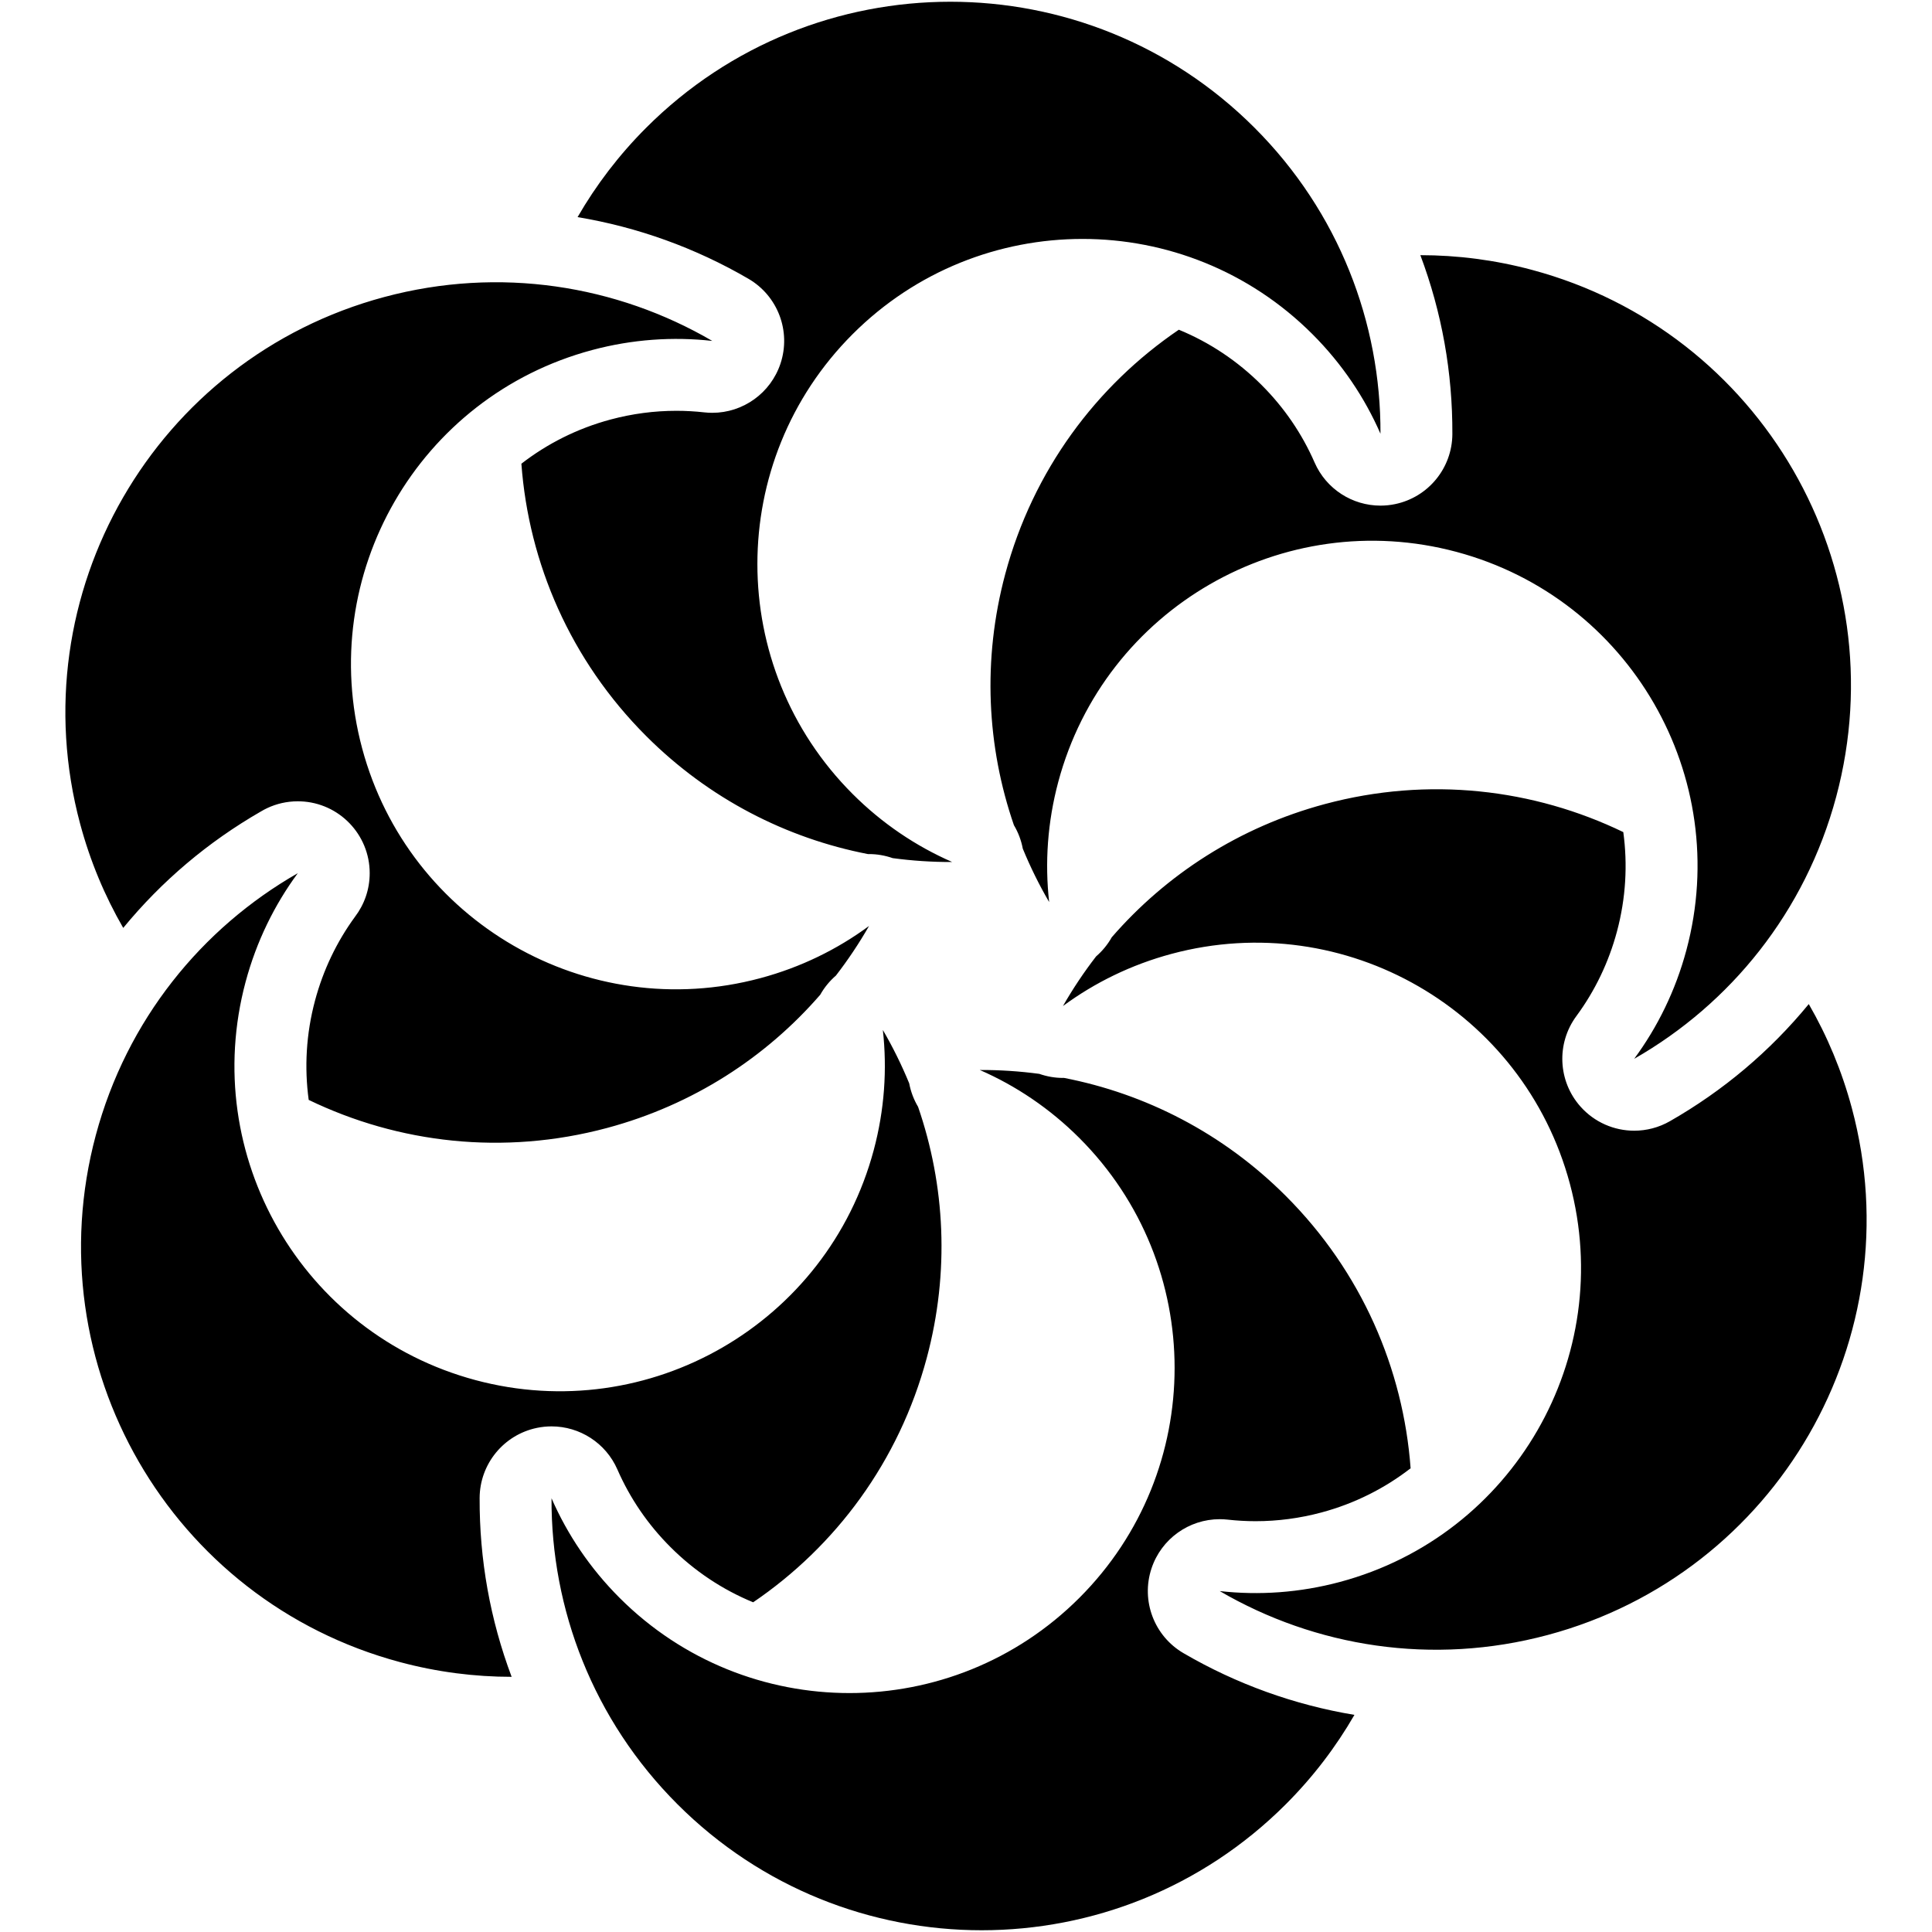 <?xml version="1.0" encoding="utf-8"?>
<!-- Generator: Adobe Illustrator 15.1.0, SVG Export Plug-In  -->
<!DOCTYPE svg PUBLIC "-//W3C//DTD SVG 1.1//EN" "http://www.w3.org/Graphics/SVG/1.1/DTD/svg11.dtd">
<svg version="1.1"
	 xmlns="http://www.w3.org/2000/svg" xmlns:xlink="http://www.w3.org/1999/xlink" xmlns:a="http://ns.adobe.com/AdobeSVGViewerExtensions/3.0/"
	 x="0px" y="0px" width="1000px" height="1000px" viewBox="-33.836 -0.902 1000 1000"
	 enable-background="new -33.836 -0.902 1000 1000" xml:space="preserve">
<defs>
</defs>
<path d="M353.577,143.408c-27.424-15.99-57.446-26.775-88.461-31.93c9.542-16.54,21.372-32.122,35.517-46.267
	c86.947-86.947,227.916-86.947,314.863-0.001c43.717,43.716,65.443,101.087,65.199,158.383
	c-8.176-18.705-19.914-36.229-35.222-51.536c-65.721-65.719-172.271-65.719-237.995,0.001c-65.72,65.72-65.72,172.273,0,237.994
	c15.308,15.306,32.833,27.043,51.537,35.22c-10.288,0.044-20.576-0.632-30.787-2.005c-3.959-1.381-8.102-2.103-12.259-2.103
	c-0.158,0-0.318,0.017-0.478,0.018c-42.083-8.155-82.267-28.517-114.859-61.108c-39.281-39.281-60.81-89.588-64.599-140.959
	c13.342-10.333,28.896-18.248,46.191-22.881c11.156-2.989,22.602-4.504,34.019-4.504c4.809,0,9.671,0.271,14.452,0.807
	c1.396,0.157,2.786,0.233,4.163,0.233c15.876,0,30.218-10.156,35.304-25.52C375.689,170.552,368.772,152.266,353.577,143.408z
	 M101.228,419.103c4.4-2.631,9.389-4.381,14.721-5.002c1.443-0.169,2.892-0.253,4.337-0.253c0.494,0,0.984,0.009,1.477,0.029
	c19.879,0.762,35.756,17.119,35.756,37.184c0,8.445-2.814,16.235-7.557,22.479c-9.532,13.04-16.508,27.648-20.736,43.42
	c-4.634,17.296-5.557,34.723-3.28,51.443c46.383,22.406,100.716,28.914,154.375,14.537c44.541-11.935,82.282-36.572,110.39-68.962
	c2.102-3.739,4.846-7.1,8.122-9.928c6.299-8.162,12.034-16.74,17.143-25.676c-16.433,12.112-35.361,21.419-56.27,27.021
	c-89.775,24.056-182.053-29.221-206.109-118.997c-24.055-89.778,29.221-182.054,118.998-206.11
	c20.908-5.602,41.954-7.006,62.243-4.735c-49.499-28.859-110.047-38.728-169.765-22.727C46.3,184.653-24.184,306.736,7.642,425.508
	c5.177,19.317,12.753,37.348,22.303,53.879C49.883,455.117,73.836,434.858,101.228,419.103z M244.096,738.163
	c2.525-0.521,5.053-0.773,7.551-0.773c14.542,0,28.069,8.559,34.081,22.312c6.538,14.957,15.77,28.46,27.437,40.126
	c12.467,12.469,27.006,22.108,42.836,28.612c42.631-28.967,75.464-72.786,89.851-126.476c11.925-44.499,9.472-89.459-4.488-129.966
	c-2.228-3.738-3.787-7.852-4.599-12.162c-3.914-9.521-8.467-18.759-13.641-27.636c2.271,20.289,0.868,41.333-4.733,62.243
	c-24.055,89.774-116.334,143.051-206.109,118.997C122.504,689.383,69.228,597.106,93.282,507.33
	c5.604-20.908,14.911-39.837,27.021-56.27c-49.741,28.436-88.562,75.938-104.564,135.654
	c-31.823,118.773,38.661,240.855,157.434,272.68c19.318,5.178,38.722,7.63,57.813,7.627c-11.13-29.62-16.701-60.73-16.565-92.575
	C214.496,756.858,226.872,741.726,244.096,738.163z M562.168,810.947c5.086-15.364,19.428-25.519,35.303-25.519
	c1.376,0,2.769,0.075,4.164,0.232c4.778,0.535,9.641,0.806,14.448,0.806c11.418,0,22.863-1.515,34.02-4.504
	c17.293-4.635,32.849-12.548,46.19-22.881c-3.788-51.371-25.318-101.68-64.598-140.961c-32.594-32.592-72.78-52.953-114.862-61.107
	c-0.16,0.001-0.318,0.019-0.477,0.019c-4.155,0-8.298-0.722-12.257-2.103c-10.213-1.372-20.501-2.05-30.788-2.006
	c18.705,8.176,36.228,19.914,51.536,35.22c65.72,65.72,65.72,172.274,0,237.994c-65.723,65.722-172.274,65.722-237.995,0.001
	c-15.305-15.306-27.044-32.83-35.221-51.534c-0.245,57.294,21.484,114.665,65.199,158.382
	c86.949,86.947,227.917,86.947,314.865-0.002c14.145-14.146,25.973-29.728,35.515-46.267c-31.013-5.155-61.036-15.938-88.46-31.931
	C563.556,845.929,556.641,827.644,562.168,810.947z M924.686,572.686c-5.176-19.317-12.753-37.35-22.303-53.88
	c-20.087,24.447-44.245,44.829-71.89,60.633c-5.784,3.308-12.146,4.909-18.452,4.909c-10.344,0-20.542-4.31-27.807-12.469
	c-11.695-13.135-12.599-32.665-2.164-46.823c9.683-13.137,16.758-27.882,21.031-43.822c4.633-17.294,5.558-34.723,3.279-51.442
	C760,407.388,705.665,400.878,652.006,415.255c-44.543,11.937-82.282,36.574-110.392,68.964c-2.102,3.738-4.846,7.097-8.12,9.924
	c-6.299,8.164-12.033,16.74-17.143,25.676c16.435-12.11,35.359-21.417,56.27-27.021c89.774-24.056,182.053,29.221,206.109,118.996
	c24.056,89.777-29.221,182.055-118.996,206.111c-20.909,5.602-41.956,7.007-62.24,4.735
	c49.495,28.859,110.044,38.727,169.761,22.727C886.028,813.542,956.513,691.459,924.686,572.686z M688.232,260.032
	c-2.525,0.522-5.053,0.775-7.55,0.775c-14.542,0-28.071-8.559-34.084-22.311c-6.537-14.958-15.769-28.459-27.437-40.127
	c-12.468-12.468-27.007-22.106-42.84-28.611c-42.63,28.966-75.46,72.785-89.848,126.475c-11.922,44.501-9.472,89.46,4.49,129.967
	c2.226,3.735,3.783,7.847,4.595,12.159c3.914,9.519,8.468,18.758,13.644,27.636c-2.271-20.286-0.866-41.332,4.733-62.242
	c24.055-89.774,116.333-143.052,206.109-118.998c89.776,24.058,143.054,116.333,118.999,206.109
	c-5.604,20.909-14.91,39.839-27.021,56.271c49.741-28.436,88.561-75.938,104.563-135.654
	c31.824-118.774-38.66-240.856-157.433-272.681c-19.319-5.177-38.723-7.629-57.813-7.625c11.129,29.618,16.7,60.73,16.565,92.576
	C717.834,241.337,705.453,256.471,688.232,260.032z"/>
</svg>
